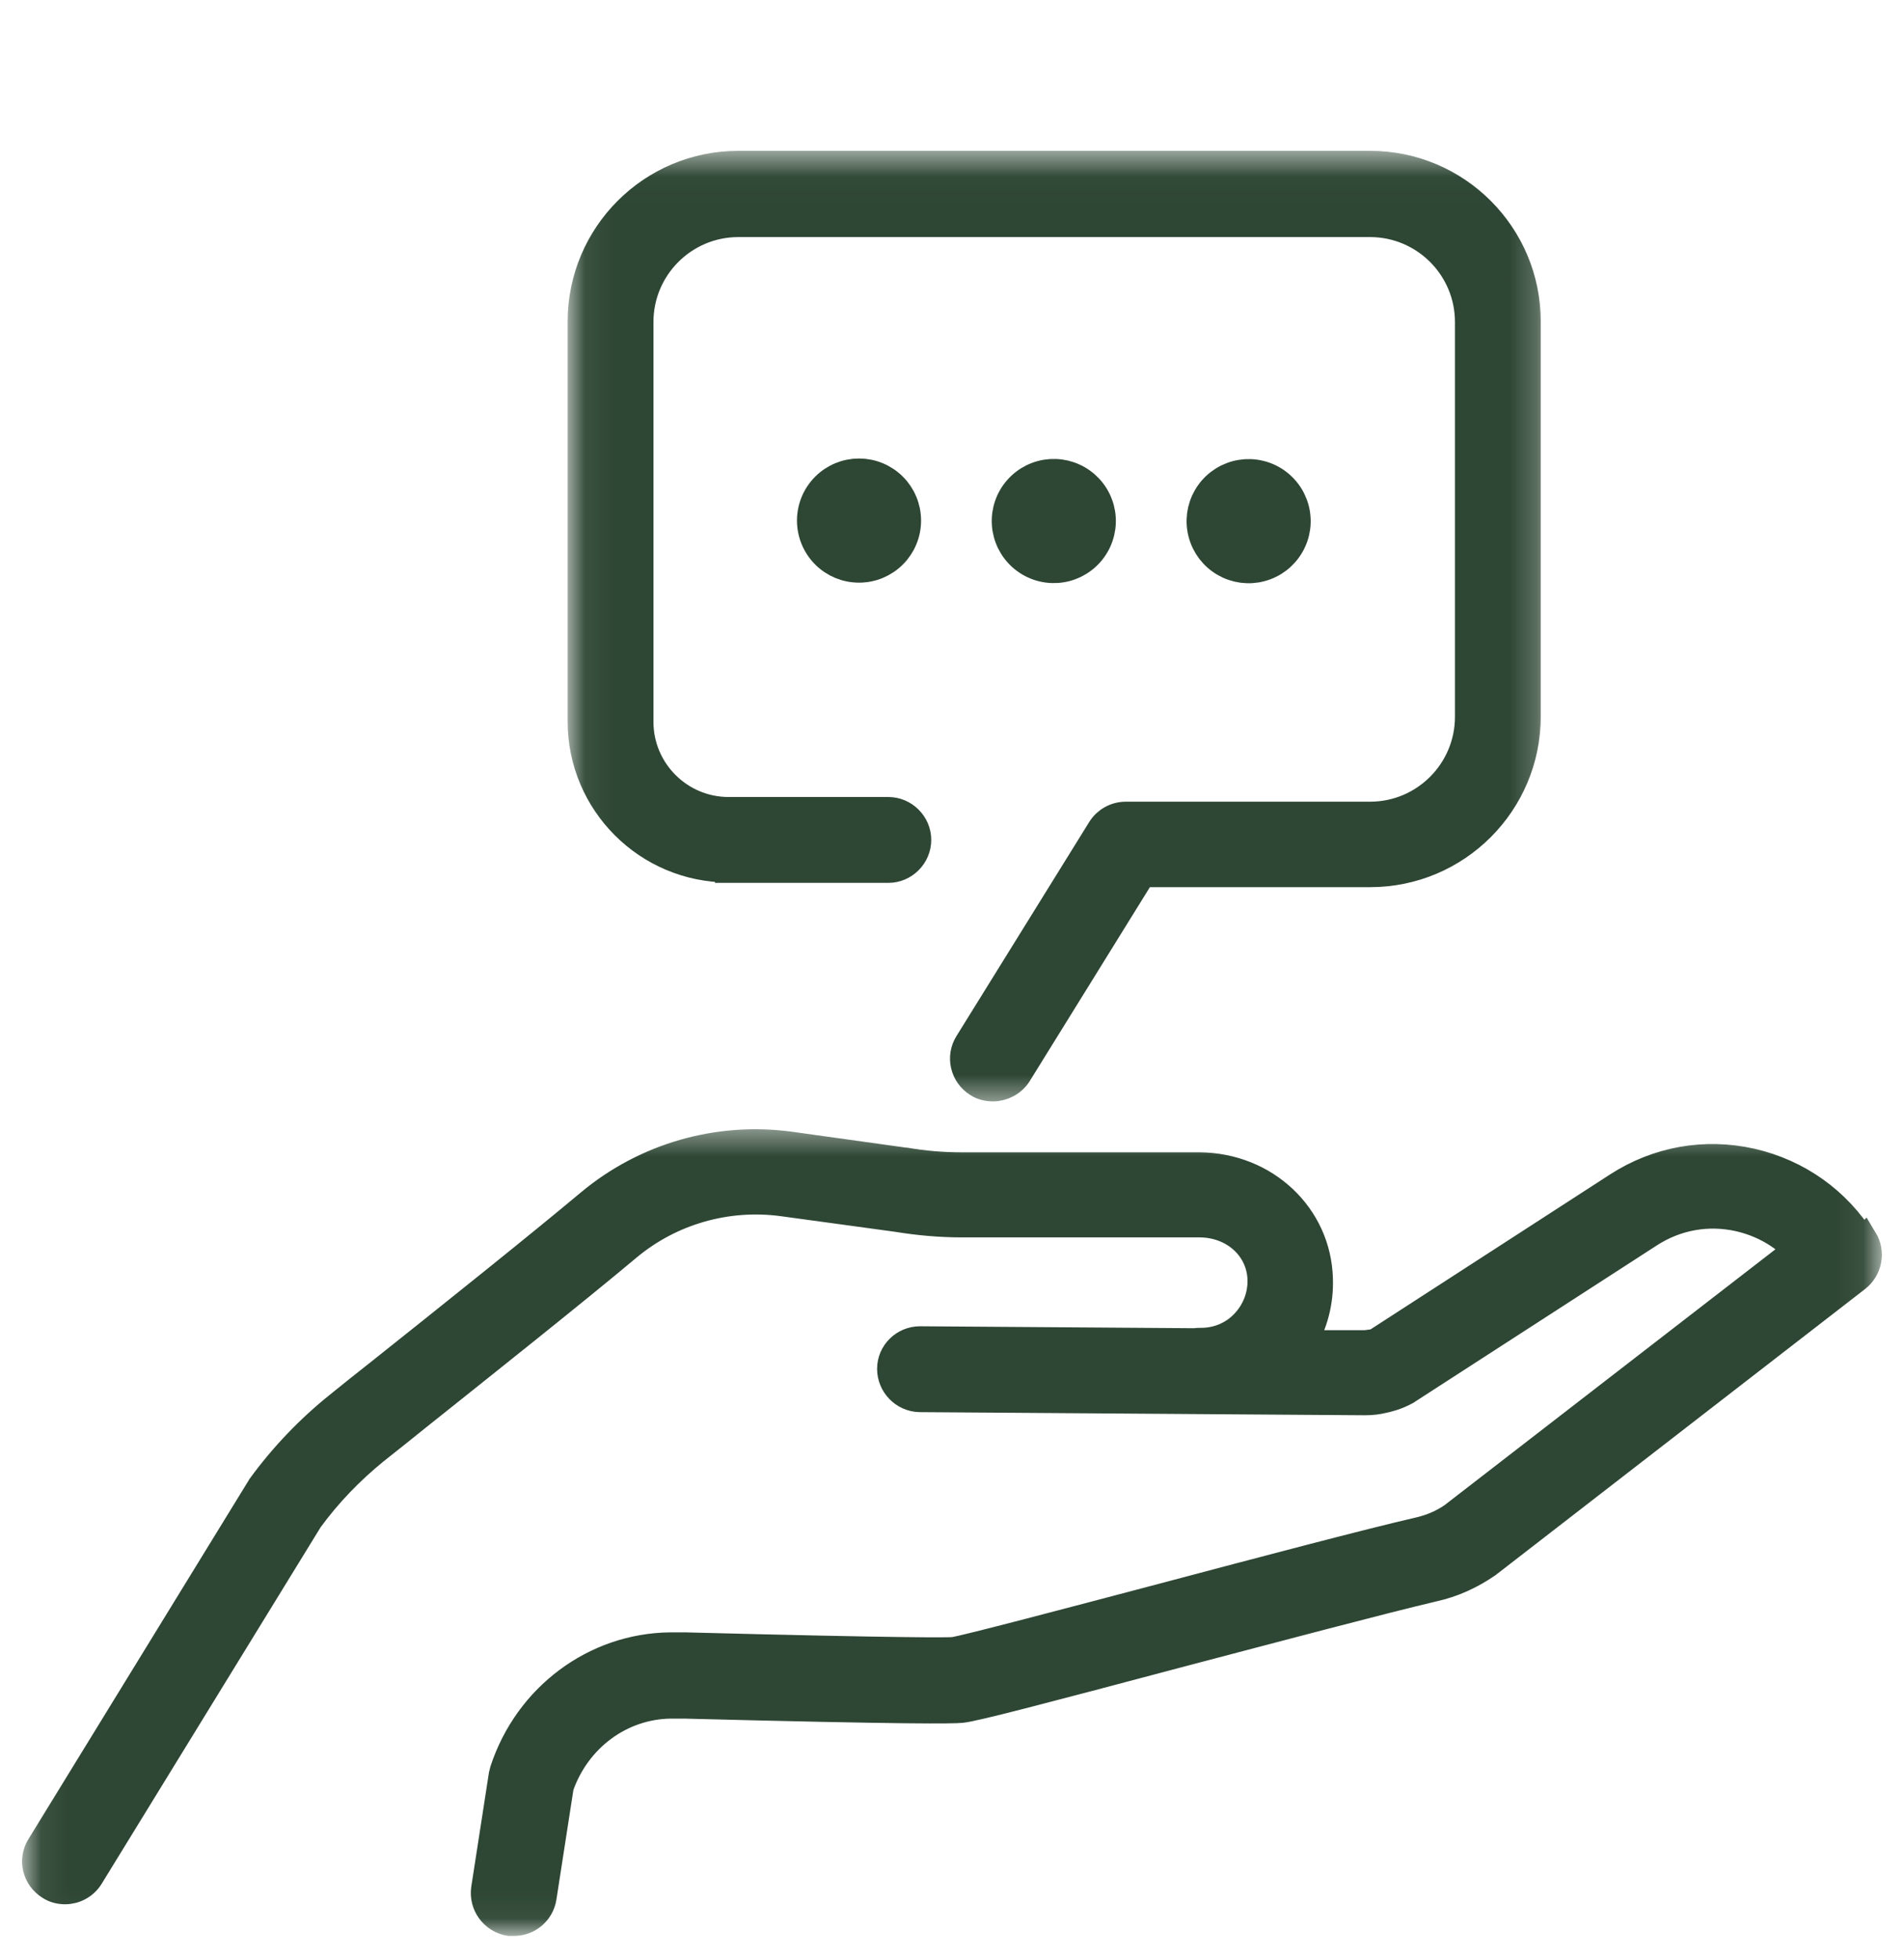 <svg xmlns="http://www.w3.org/2000/svg" fill="none" viewBox="0 0 70 72" height="72" width="70">
<mask height="31" width="70" y="41" x="0" maskUnits="userSpaceOnUse" style="mask-type:luminance" id="mask0_233_1671">
<path stroke="white" fill="white" d="M1.243 41.948H68.759V70.648H1.243V41.948Z"></path>
</mask>
<g mask="url(#mask0_233_1671)">
<path stroke="#2E4634" fill="#2E4634" d="M68.471 45.603C67.552 44.124 66.101 43.09 64.391 42.701C62.682 42.314 60.929 42.63 59.464 43.578L50.601 49.309C50.572 49.324 50.486 49.352 50.443 49.352C50.429 49.352 50.414 49.352 50.386 49.352C50.357 49.352 50.256 49.381 50.199 49.381H47.886C48.317 48.663 48.533 47.844 48.504 46.997C48.447 44.684 46.522 42.859 44.094 42.845H35.36C34.671 42.845 33.981 42.788 33.306 42.673H33.278L29.054 42.084C26.411 41.725 23.739 42.486 21.685 44.195C19.832 45.747 16.471 48.433 14.014 50.387C13.426 50.846 12.894 51.277 12.449 51.636C11.371 52.498 10.409 53.504 9.59 54.624C9.576 54.653 9.561 54.667 9.547 54.696L1.474 67.84C1.158 68.342 1.316 69.003 1.833 69.319C2.006 69.434 2.207 69.477 2.394 69.477C2.753 69.477 3.112 69.291 3.313 68.96L11.371 55.845C12.061 54.897 12.88 54.05 13.799 53.303C14.259 52.944 14.79 52.513 15.365 52.053C17.835 50.085 21.211 47.399 23.078 45.833C24.659 44.511 26.727 43.922 28.767 44.195L32.976 44.77C33.766 44.899 34.57 44.971 35.36 44.971H44.094C45.358 44.971 46.335 45.862 46.364 47.025C46.378 47.629 46.148 48.203 45.731 48.634C45.315 49.065 44.755 49.295 44.151 49.295H44.123C44.065 49.295 44.008 49.295 43.95 49.309L33.823 49.237C33.234 49.237 32.746 49.712 32.746 50.3C32.746 50.889 33.22 51.378 33.809 51.392L50.185 51.507C50.443 51.507 50.658 51.478 50.831 51.435C50.975 51.407 51.348 51.32 51.707 51.119C51.707 51.119 51.736 51.105 51.75 51.09L60.642 45.345C61.619 44.712 62.782 44.497 63.931 44.755C64.75 44.943 65.483 45.345 66.058 45.934L53.402 55.716C53.029 55.974 52.612 56.147 52.181 56.248C50.314 56.678 46.45 57.698 42.715 58.689C39.339 59.58 35.533 60.585 35.059 60.657C34.843 60.672 33.45 60.7 25.19 60.485C24.845 60.485 24.663 60.485 24.644 60.485C21.858 60.514 19.401 62.352 18.511 65.053C18.496 65.11 18.482 65.168 18.468 65.225L17.821 69.406C17.735 69.994 18.137 70.54 18.726 70.641C18.784 70.641 18.841 70.641 18.898 70.641C19.416 70.641 19.875 70.267 19.961 69.736L20.593 65.656C21.211 63.875 22.834 62.669 24.673 62.654C24.73 62.654 24.903 62.654 25.162 62.654C33.522 62.87 35.001 62.841 35.346 62.812C35.863 62.755 38.161 62.151 43.304 60.786C46.852 59.853 50.86 58.79 52.699 58.359C53.417 58.201 54.077 57.899 54.681 57.483C54.695 57.483 54.709 57.454 54.738 57.44L68.27 46.968C68.701 46.623 68.815 46.02 68.528 45.546L68.471 45.603Z"></path>
</g>
<mask height="36" width="37" y="5" x="20" maskUnits="userSpaceOnUse" style="mask-type:luminance" id="mask1_233_1671">
<path stroke="white" fill="white" d="M21.296 6.036H56.224V40.026H21.296V6.036Z"></path>
</mask>
<g mask="url(#mask1_233_1671)">
<path stroke="#2E4634" fill="#2E4634" d="M26.785 31.943H32.66C33.249 31.943 33.737 31.454 33.737 30.865C33.737 30.276 33.249 29.788 32.66 29.788H26.785C24.989 29.788 23.524 28.323 23.524 26.527V11.832C23.524 9.835 25.147 8.212 27.144 8.212H50.371C52.368 8.212 53.991 9.835 53.991 11.832V26.34C53.991 28.337 52.368 29.96 50.371 29.96H41.394C41.02 29.96 40.675 30.147 40.474 30.463L35.59 38.335C35.274 38.838 35.432 39.498 35.935 39.814C36.107 39.929 36.309 39.973 36.51 39.973C36.869 39.973 37.228 39.785 37.429 39.47L41.997 32.101H50.371C53.56 32.101 56.146 29.515 56.146 26.326V11.818C56.146 8.629 53.56 6.043 50.371 6.043H27.144C23.955 6.043 21.369 8.629 21.369 11.818V26.513C21.369 29.5 23.797 31.928 26.785 31.928V31.943Z"></path>
</g>
<path stroke="#2E4634" fill="#2E4634" d="M47.664 18.866C47.673 18.924 47.68 18.982 47.683 19.04C47.687 19.099 47.688 19.157 47.686 19.215C47.684 19.273 47.679 19.332 47.671 19.389C47.663 19.447 47.652 19.504 47.639 19.561C47.626 19.618 47.61 19.674 47.591 19.729C47.572 19.784 47.55 19.838 47.526 19.891C47.502 19.945 47.475 19.996 47.445 20.047C47.416 20.097 47.384 20.146 47.35 20.193C47.316 20.241 47.28 20.286 47.241 20.33C47.203 20.373 47.162 20.415 47.119 20.455C47.077 20.495 47.032 20.532 46.986 20.568C46.939 20.603 46.891 20.636 46.842 20.667C46.792 20.698 46.741 20.726 46.688 20.751C46.636 20.777 46.583 20.8 46.528 20.82C46.473 20.84 46.418 20.858 46.361 20.873C46.305 20.888 46.248 20.9 46.19 20.91C46.133 20.919 46.075 20.925 46.017 20.929C45.959 20.933 45.9 20.934 45.842 20.931C45.784 20.929 45.726 20.924 45.668 20.917C45.61 20.909 45.553 20.898 45.496 20.885C45.439 20.871 45.383 20.855 45.328 20.836C45.273 20.817 45.219 20.796 45.166 20.772C45.113 20.747 45.061 20.72 45.011 20.691C44.96 20.662 44.911 20.63 44.864 20.596C44.817 20.562 44.771 20.526 44.727 20.487C44.683 20.448 44.642 20.408 44.602 20.365C44.562 20.322 44.525 20.278 44.489 20.232C44.454 20.185 44.421 20.137 44.39 20.087C44.36 20.038 44.332 19.987 44.306 19.934C44.28 19.882 44.257 19.828 44.237 19.774C44.216 19.719 44.199 19.663 44.184 19.607C44.169 19.551 44.157 19.494 44.148 19.436C44.138 19.379 44.132 19.321 44.128 19.262C44.124 19.204 44.124 19.146 44.126 19.088C44.128 19.029 44.133 18.971 44.14 18.913C44.148 18.856 44.159 18.798 44.172 18.741C44.186 18.685 44.202 18.629 44.221 18.574C44.24 18.518 44.261 18.464 44.285 18.411C44.31 18.358 44.337 18.306 44.366 18.256C44.395 18.206 44.427 18.157 44.461 18.11C44.495 18.062 44.532 18.017 44.57 17.973C44.609 17.929 44.65 17.887 44.692 17.848C44.735 17.808 44.779 17.77 44.826 17.735C44.872 17.7 44.92 17.667 44.97 17.636C45.019 17.605 45.07 17.577 45.123 17.551C45.175 17.526 45.229 17.503 45.283 17.483C45.338 17.462 45.394 17.444 45.45 17.429C45.506 17.415 45.563 17.402 45.621 17.393C45.679 17.384 45.736 17.377 45.794 17.373C45.853 17.37 45.911 17.369 45.969 17.371C46.028 17.373 46.086 17.378 46.143 17.386C46.202 17.394 46.259 17.404 46.315 17.418C46.372 17.431 46.428 17.448 46.483 17.466C46.539 17.485 46.593 17.507 46.646 17.531C46.699 17.555 46.751 17.582 46.801 17.611C46.851 17.641 46.9 17.672 46.948 17.707C46.995 17.741 47.04 17.777 47.084 17.816C47.128 17.854 47.17 17.895 47.209 17.938C47.249 17.98 47.287 18.025 47.322 18.071C47.358 18.118 47.391 18.166 47.421 18.215C47.452 18.265 47.48 18.316 47.505 18.368C47.531 18.421 47.554 18.474 47.575 18.529C47.595 18.584 47.613 18.639 47.628 18.696C47.643 18.752 47.655 18.809 47.664 18.866Z"></path>
<path stroke="#2E4634" fill="#2E4634" d="M40.501 18.861C40.51 18.919 40.517 18.977 40.52 19.035C40.524 19.093 40.525 19.151 40.523 19.209C40.52 19.268 40.516 19.326 40.508 19.384C40.5 19.442 40.489 19.499 40.476 19.556C40.463 19.612 40.446 19.668 40.427 19.724C40.408 19.779 40.387 19.833 40.363 19.886C40.339 19.939 40.312 19.991 40.282 20.041C40.253 20.092 40.221 20.14 40.187 20.188C40.153 20.235 40.117 20.281 40.078 20.325C40.04 20.368 39.999 20.41 39.956 20.45C39.914 20.489 39.869 20.527 39.823 20.562C39.776 20.598 39.728 20.631 39.679 20.661C39.629 20.692 39.578 20.72 39.526 20.746C39.473 20.771 39.419 20.794 39.365 20.815C39.31 20.835 39.255 20.853 39.198 20.868C39.142 20.883 39.085 20.895 39.028 20.904C38.97 20.914 38.912 20.92 38.853 20.924C38.795 20.927 38.737 20.928 38.679 20.926C38.62 20.924 38.562 20.919 38.505 20.911C38.447 20.903 38.39 20.893 38.333 20.879C38.276 20.866 38.22 20.85 38.165 20.831C38.11 20.812 38.056 20.79 38.003 20.766C37.949 20.742 37.898 20.715 37.847 20.686C37.797 20.657 37.748 20.625 37.701 20.59C37.653 20.557 37.608 20.52 37.564 20.482C37.52 20.443 37.479 20.402 37.439 20.359C37.399 20.317 37.361 20.272 37.326 20.226C37.291 20.18 37.258 20.132 37.227 20.082C37.196 20.032 37.168 19.981 37.142 19.929C37.117 19.876 37.094 19.823 37.074 19.768C37.053 19.713 37.035 19.658 37.021 19.602C37.006 19.545 36.994 19.488 36.984 19.431C36.975 19.373 36.968 19.315 36.965 19.257C36.961 19.199 36.96 19.141 36.963 19.082C36.965 19.024 36.969 18.966 36.977 18.908C36.985 18.85 36.996 18.793 37.009 18.736C37.023 18.679 37.039 18.623 37.058 18.568C37.077 18.513 37.098 18.459 37.122 18.406C37.147 18.353 37.173 18.301 37.203 18.25C37.232 18.2 37.264 18.151 37.298 18.104C37.332 18.057 37.368 18.011 37.407 17.968C37.446 17.924 37.486 17.882 37.529 17.842C37.572 17.802 37.616 17.765 37.663 17.73C37.709 17.694 37.757 17.661 37.807 17.63C37.856 17.6 37.907 17.572 37.959 17.546C38.012 17.52 38.066 17.497 38.12 17.477C38.175 17.457 38.23 17.439 38.287 17.424C38.343 17.409 38.4 17.397 38.458 17.387C38.515 17.378 38.573 17.372 38.632 17.368C38.69 17.365 38.748 17.364 38.806 17.366C38.865 17.368 38.923 17.373 38.98 17.381C39.038 17.389 39.096 17.399 39.153 17.412C39.209 17.426 39.265 17.442 39.32 17.461C39.375 17.48 39.43 17.501 39.483 17.526C39.536 17.55 39.588 17.577 39.638 17.606C39.688 17.635 39.737 17.667 39.784 17.701C39.832 17.735 39.877 17.772 39.921 17.81C39.965 17.849 40.007 17.89 40.046 17.932C40.086 17.975 40.123 18.019 40.159 18.066C40.194 18.112 40.227 18.16 40.258 18.21C40.289 18.26 40.317 18.311 40.343 18.363C40.368 18.415 40.391 18.469 40.411 18.524C40.432 18.578 40.45 18.634 40.465 18.69C40.479 18.747 40.491 18.803 40.501 18.861Z"></path>
<path stroke="#2E4634" fill="#2E4634" d="M32.263 17.484C32.317 17.507 32.37 17.531 32.421 17.559C32.473 17.587 32.523 17.617 32.571 17.649C32.62 17.681 32.666 17.716 32.712 17.753C32.757 17.79 32.8 17.829 32.841 17.871C32.883 17.912 32.922 17.955 32.959 18C32.995 18.045 33.03 18.092 33.063 18.14C33.095 18.189 33.125 18.239 33.153 18.29C33.18 18.342 33.205 18.394 33.227 18.448C33.25 18.502 33.269 18.557 33.286 18.613C33.303 18.669 33.317 18.725 33.329 18.782C33.34 18.84 33.349 18.897 33.354 18.956C33.36 19.013 33.363 19.072 33.363 19.13C33.363 19.188 33.36 19.246 33.354 19.304C33.349 19.363 33.34 19.42 33.329 19.477C33.317 19.535 33.303 19.591 33.286 19.647C33.269 19.703 33.25 19.758 33.227 19.812C33.205 19.866 33.18 19.918 33.153 19.97C33.125 20.021 33.095 20.071 33.063 20.119C33.03 20.168 32.995 20.215 32.959 20.26C32.922 20.305 32.883 20.348 32.841 20.389C32.8 20.431 32.757 20.47 32.712 20.507C32.666 20.544 32.62 20.579 32.571 20.611C32.523 20.643 32.473 20.673 32.421 20.701C32.37 20.728 32.317 20.753 32.263 20.776C32.209 20.798 32.155 20.818 32.099 20.835C32.043 20.851 31.986 20.866 31.929 20.877C31.872 20.889 31.814 20.897 31.756 20.902C31.698 20.908 31.64 20.911 31.582 20.911C31.523 20.911 31.465 20.908 31.407 20.902C31.349 20.897 31.291 20.889 31.234 20.877C31.177 20.866 31.121 20.851 31.064 20.835C31.009 20.818 30.954 20.798 30.9 20.776C30.846 20.753 30.794 20.728 30.742 20.701C30.691 20.673 30.64 20.643 30.592 20.611C30.544 20.579 30.497 20.544 30.452 20.507C30.406 20.47 30.363 20.431 30.322 20.389C30.281 20.348 30.242 20.305 30.205 20.26C30.168 20.215 30.133 20.168 30.101 20.119C30.068 20.071 30.038 20.021 30.011 19.97C29.983 19.918 29.958 19.866 29.936 19.812C29.914 19.758 29.894 19.703 29.877 19.647C29.86 19.591 29.846 19.535 29.835 19.477C29.823 19.42 29.815 19.363 29.809 19.304C29.803 19.246 29.8 19.188 29.8 19.13C29.8 19.072 29.803 19.013 29.809 18.956C29.815 18.897 29.823 18.84 29.835 18.782C29.846 18.725 29.86 18.669 29.877 18.613C29.894 18.557 29.914 18.502 29.936 18.448C29.958 18.394 29.983 18.342 30.011 18.29C30.038 18.239 30.068 18.189 30.101 18.14C30.133 18.092 30.168 18.045 30.205 18C30.242 17.955 30.281 17.912 30.322 17.871C30.363 17.829 30.406 17.79 30.452 17.753C30.497 17.716 30.544 17.681 30.592 17.649C30.64 17.617 30.691 17.587 30.742 17.559C30.794 17.531 30.846 17.507 30.9 17.484C30.954 17.462 31.009 17.442 31.064 17.425C31.121 17.408 31.177 17.394 31.234 17.383C31.291 17.372 31.349 17.363 31.407 17.357C31.465 17.352 31.523 17.349 31.582 17.349C31.64 17.349 31.698 17.352 31.756 17.357C31.814 17.363 31.872 17.372 31.929 17.383C31.986 17.394 32.043 17.408 32.099 17.425C32.155 17.442 32.209 17.462 32.263 17.484Z"></path>
</svg>
